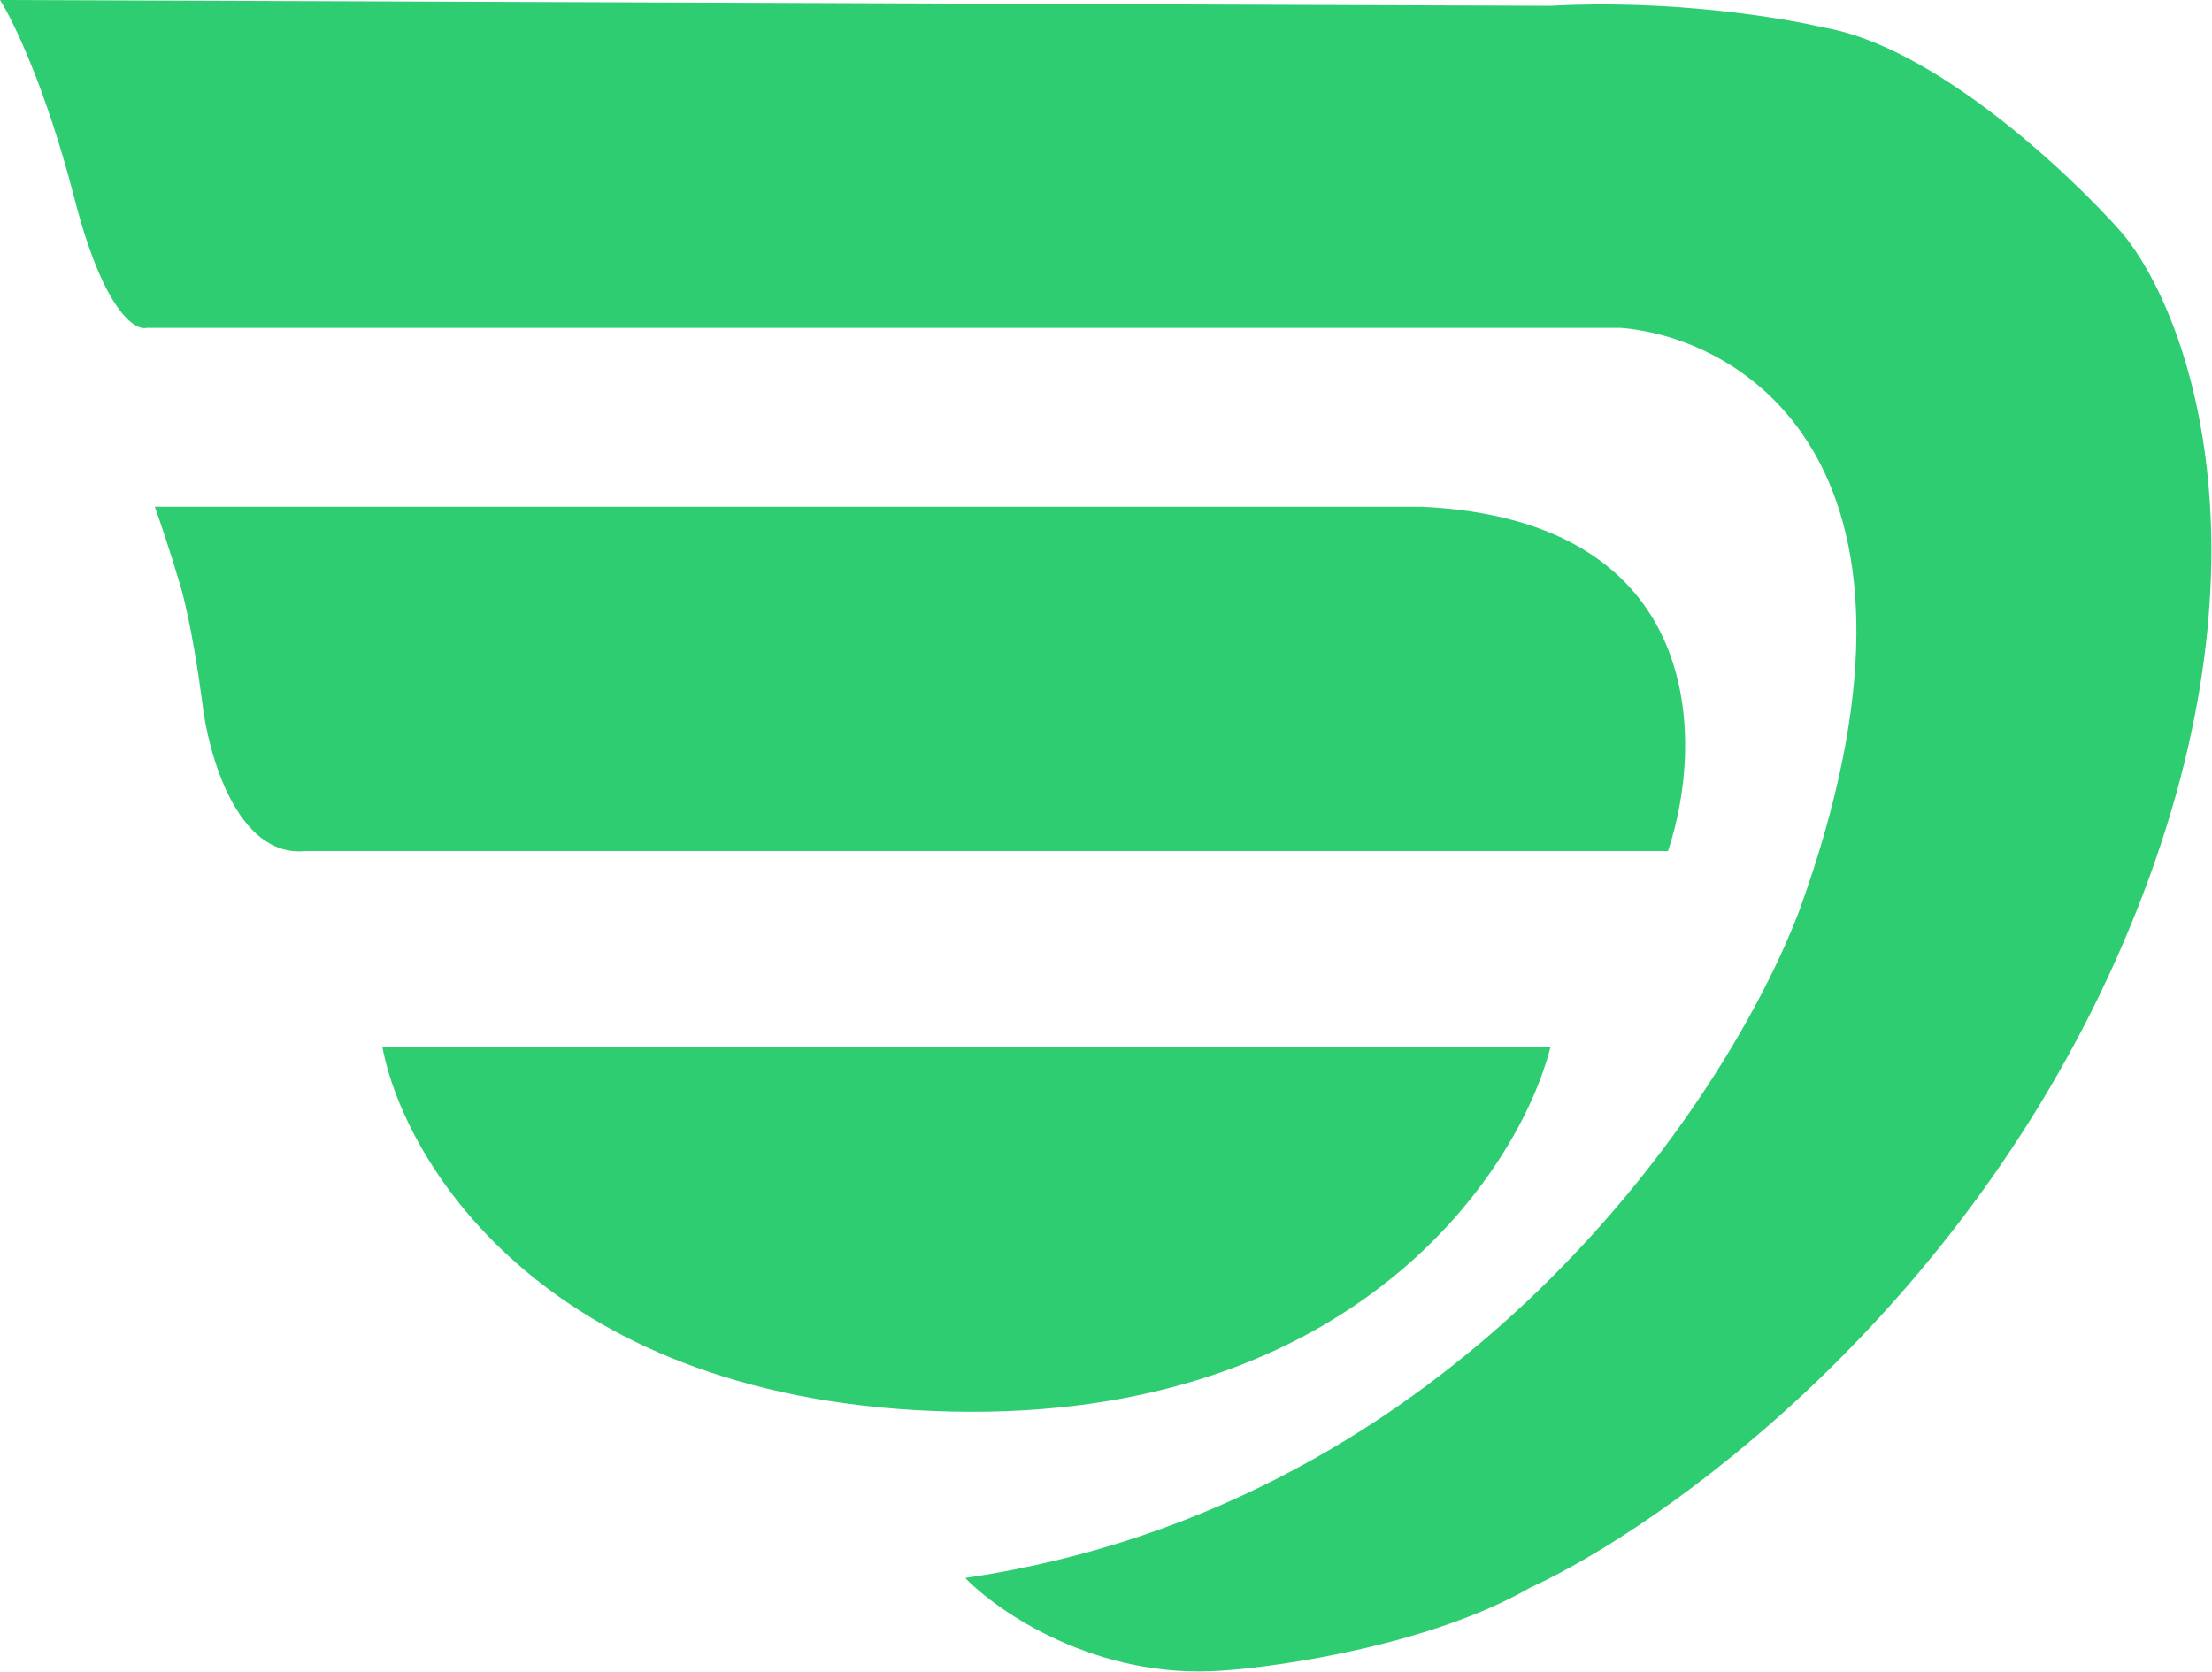 <svg width="2598" height="1964" viewBox="0 0 2598 1964" fill="none" xmlns="http://www.w3.org/2000/svg">
    <path d="M449.17 1230.24H1820.99C1783.39 1377.09 1590.18 1668.27 1118.06 1658.15C645.95 1648.04 475.421 1368.66 449.17 1230.24Z" fill="#2FCD71"/>
    <path d="M209.029 678.821C213.891 692.437 226.335 740.285 237.224 822.755C244.03 884.996 277.863 1007.53 358.753 999.754H1959.04C2002.15 871.381 2004.54 610.745 1669.32 595.184H181.86C188.161 613.187 200.941 650.871 209.029 678.821Z" fill="#2FCD71"/>
    <path d="M0 0C15.232 23.665 54.056 103.477 87.501 233.406C120.945 363.335 157.825 388.685 172.085 385.119H1903.63C2051.41 397.438 2300.3 551.421 2113.63 1068.8C2028.07 1295.08 1712.29 1768.83 1133.62 1853.63C1172.83 1894.15 1287.82 1972.67 1434.04 1962.55C1506.96 1957.69 1681.57 1931.43 1796.68 1865.3C1950.94 1794.63 2306.32 1544.17 2493.77 1107.7C2681.22 671.236 2571.87 370.856 2493.77 275.224C2430.58 203.257 2271.52 53.878 2140.85 32.093C2091.92 20.423 1959.43 -0.973 1820.99 6.808L0 0Z" fill="#2FCD71"/>
    </svg>
    